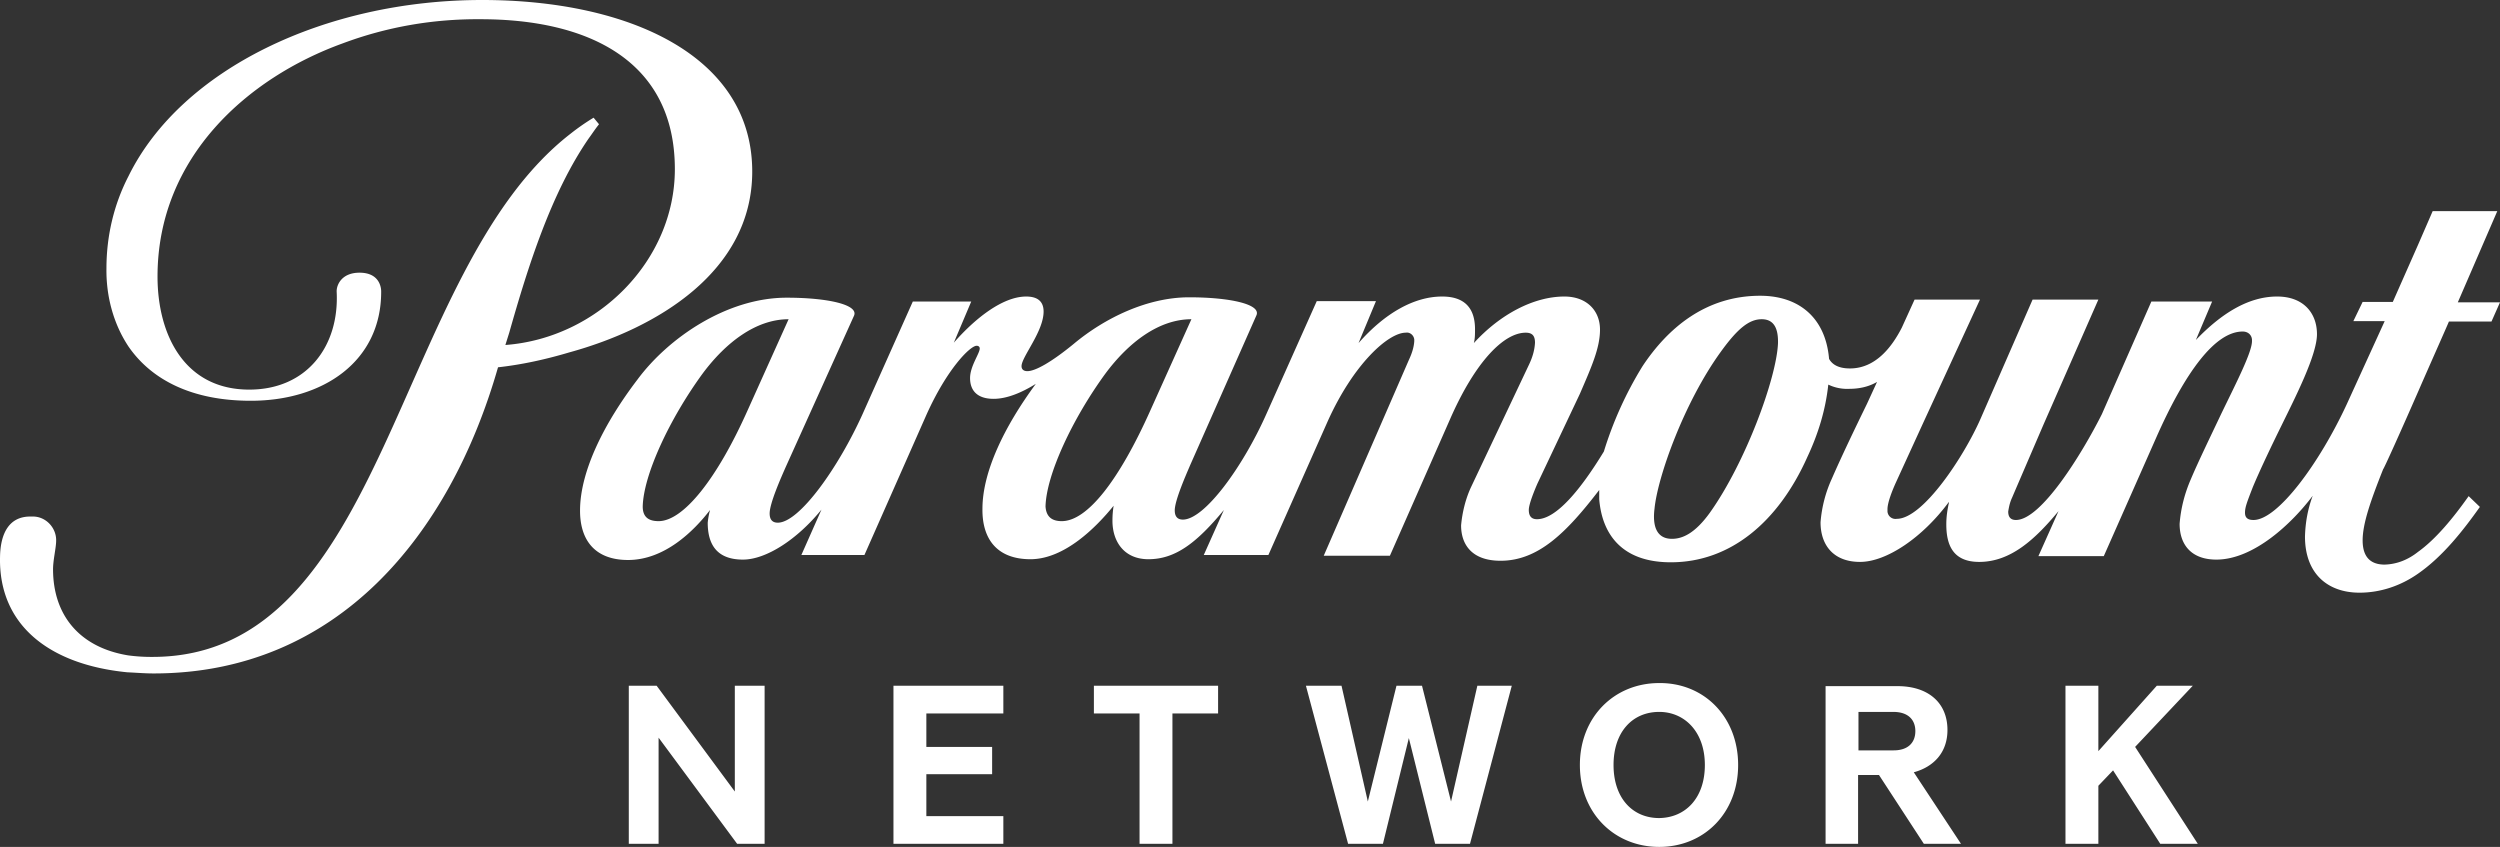 <svg xmlns="http://www.w3.org/2000/svg" fill="none" viewBox="0 0 307 104">
  <rect x="0" y="0" width="307" height="104" fill="#333333" stroke="none"/>
  <path fill="#fff" d="M92.374 21.064C92.374 6.848 77.216 0 59.208 0 39.917 0 22.241 8.501 15.78 21.631c-1.805 3.495-2.708 7.368-2.708 11.335-.048 3.4.855 6.801 2.708 9.588 2.804 4.062 7.745 6.66 15.015 6.66 8.933 0 16.013-4.865 16.013-13.367 0 0 .142-2.361-2.661-2.361-2.233 0-2.851 1.559-2.803 2.361.332 6.66-3.66 11.997-10.739 11.997-7.935 0-11.261-6.707-11.261-13.886 0-14.688 11.119-24.418 22.712-28.621 5.417-2.03 11.119-3.023 16.963-2.976 13.114 0 23.853 5.007 23.853 18.42 0 11.194-9.456 20.734-20.812 21.584l.475-1.511c2.328-8.218 5.18-17.24 9.788-23.898.285-.378.713-1.04 1.236-1.7l-.665-.804a27.957 27.957 0 0 0-2.851 1.984c-21.715 16.861-22.38 64.232-51.317 64.232a21.33 21.33 0 0 1-2.993-.188c-6.035-.992-9.218-5.007-9.218-10.58 0-1.133.38-2.645.38-3.495.047-1.558-1.235-2.975-2.851-2.975H3.71c-2.565 0-3.658 2.03-3.706 4.959-.19 8.36 6.035 13.224 15.633 14.169 1.045.047 2.138.141 3.23.141 22.57 0 36.397-17.002 42.29-37.595 2.993-.33 5.939-.991 8.79-1.841 10.643-2.929 22.427-9.871 22.427-22.198Zm125.963 21.112c.047-1.653-.381-2.975-1.996-2.975-1.568 0-2.993 1.18-5.037 4.014-4.514 6.235-7.745 15.35-8.125 19.223-.285 2.22.285 3.73 2.138 3.73 1.331 0 2.851-.708 4.657-3.21 4.371-6.14 8.173-16.484 8.363-20.782Zm-87.951 21.82c3.136 0 7.032-5.006 10.881-13.602l5.037-11.193c-3.992 0-7.698 2.834-10.549 6.66-4.039 5.525-7.27 12.42-7.365 16.34.095 1.37.903 1.795 1.996 1.795Zm-49.51 0c3.04 0 7.174-5.195 10.928-13.602l5.036-11.193c-3.991 0-7.697 2.834-10.548 6.66-4.039 5.525-7.27 12.42-7.365 16.34 0 1.37.808 1.795 1.948 1.795ZM301.82 37.123H307l-1.045 2.361h-5.227c-.333.803-2.043 4.629-3.754 8.549-2.043 4.675-4.229 9.54-4.324 9.587-1.52 3.826-2.518 6.66-2.518 8.738 0 2.125 1.045 2.975 2.708 2.975 1.521-.047 2.899-.614 4.087-1.558 2.185-1.559 4.324-4.157 6.224-6.849l1.378 1.323c-2.043 2.88-4.514 6.045-7.555 8.17-2.138 1.512-4.656 2.362-7.222 2.362-3.896 0-6.7-2.314-6.7-6.895.048-1.7.333-3.354.951-5.007-2.519 3.354-7.223 7.84-11.832 7.84-3.136 0-4.514-1.889-4.514-4.392.143-1.89.618-3.731 1.378-5.479.856-2.03 2.139-4.675 3.754-8.076 1.806-3.731 3.754-7.51 3.754-8.88v-.188c-.048-.614-.523-.992-1.141-.992-3.373 0-7.032 4.912-10.643 13.083l-6.415 14.5h-8.03l2.471-5.527c-2.898 3.495-5.892 6.235-9.74 6.235-3.327 0-4.039-2.22-4.039-4.629 0-.944.142-1.842.332-2.692h-.047c-3.184 4.298-7.603 7.32-10.881 7.32-3.231 0-4.847-2.03-4.847-4.864a15.83 15.83 0 0 1 1.378-5.337c1.236-2.834 2.851-6.187 4.324-9.21l1.236-2.692c-1.046.614-2.234.85-3.422.85a5.325 5.325 0 0 1-2.565-.52c-.333 3.118-1.236 6.046-2.566 8.88-3.564 7.982-9.456 12.94-16.773 12.94-6.177 0-8.458-3.636-8.79-7.745v-1.133c-3.992 5.195-7.46 8.69-12.117 8.69-3.563 0-4.846-2.03-4.846-4.345.142-1.559.522-3.165 1.188-4.629l7.174-15.16c.38-.803.666-1.7.713-2.645 0-.85-.333-1.228-1.14-1.228-2.661 0-6.177 3.495-9.313 10.674l-7.365 16.719h-8.125l10.453-24.04c.333-.708.618-1.511.665-2.314v-.19c-.047-.519-.522-.944-1.045-.85-2.138 0-6.415 3.826-9.598 10.91l-7.27 16.39h-7.935l2.471-5.526c-3.326 4.014-5.94 6.045-9.266 6.045-2.993 0-4.419-2.172-4.419-4.723 0-.661.048-1.228.143-1.842-2.138 2.645-6.034 6.565-10.216 6.565-3.991 0-5.939-2.361-5.892-6.187 0-4.534 2.661-10.06 6.557-15.35-1.663 1.04-3.516 1.842-5.179 1.842-2.138 0-2.898-1.133-2.898-2.55 0-1.464 1.188-3.023 1.188-3.637 0-.189-.143-.33-.38-.33-.808 0-3.659 2.88-6.177 8.5l-7.603 17.193h-7.745l2.471-5.574c-3.04 3.732-6.842 6.14-9.646 6.14-3.23 0-4.324-1.889-4.324-4.534a8.98 8.98 0 0 1 .286-1.558c-2.043 2.645-5.607 6.14-10.074 6.14-3.99 0-5.939-2.362-5.891-6.187.047-4.724 2.898-10.533 7.08-16.011 3.753-5.054 10.928-10.013 18.293-10.013 4.989 0 8.885.85 8.267 2.22l-8.315 18.42c-.713 1.605-2.043 4.628-2.043 5.856 0 .803.38 1.133.998 1.133 2.66 0 7.46-6.8 10.406-13.319l6.177-13.838h7.174l-2.138 5.054c2.519-2.881 5.94-5.668 8.886-5.668 1.52 0 2.138.709 2.138 1.842 0 2.456-2.709 5.573-2.709 6.707 0 .33.19.614.713.614.998 0 2.994-1.134 5.702-3.354 3.849-3.211 9.075-5.714 14.159-5.714 4.99 0 8.886.85 8.268 2.22L146.161 57.1c-.523 1.228-1.901 4.345-1.901 5.573 0 .803.381 1.133.998 1.133 2.661 0 7.365-6.47 10.263-12.988l6.177-13.838h7.27l-2.138 5.148c3.231-3.684 6.842-5.715 10.263-5.715 2.709 0 4.039 1.37 4.039 4.015 0 .614 0 1.133-.142 1.7 3.231-3.542 7.365-5.715 11.118-5.715 2.709 0 4.372 1.7 4.372 4.062 0 2.22-.998 4.487-2.471 7.887l-5.227 11.052c-.285.661-1.045 2.456-1.045 3.212 0 .803.38 1.133.998 1.133 2.375 0 5.369-3.636 8.22-8.312a45.322 45.322 0 0 1 4.751-10.485c3.136-4.723 7.793-8.643 14.445-8.643 4.751 0 8.03 2.692 8.458 7.745.332.614 1.045 1.181 2.565 1.181 3.184 0 5.18-2.692 6.367-5.006l1.568-3.448h8.031l-6.938 15.066-3.373 7.368c-.475 1.04-1.046 2.503-1.046 3.306v.284a.985.985 0 0 0 1.141.897c3.231 0 8.267-7.699 10.263-12.233l6.415-14.688h8.077l-6.699 15.255s-3.659 8.502-3.897 9.068c-.285.614-.38 1.134-.475 1.7 0 .662.285 1.04.95 1.04 3.089 0 8.078-8.077 10.549-12.988l6.082-13.839h7.46l-1.996 4.723c3.041-3.164 6.367-5.337 9.978-5.337 3.231 0 4.894 2.031 4.894 4.629 0 2.55-2.661 7.745-4.324 11.146-1.14 2.314-2.66 5.479-3.563 7.651-.713 1.842-.951 2.456-.951 3.117s.381.898 1.046.898c2.993 0 8.125-7.038 11.451-14.216l4.656-10.202h-3.848l1.14-2.362h3.706l3.089-6.99 1.805-4.156h7.935l-4.846 11.194ZM80.875 90.587v13.035h-3.659V84.211h3.422l9.598 12.988V84.21h3.658v19.411h-3.373l-9.646-13.035Zm42.336 13.035h-13.494V84.211h13.494v3.4h-9.455v4.11h8.077v3.353h-8.077v5.148h9.455v3.4Zm16.726-16.011h-5.607v-3.4h15.252v3.4h-5.607v16.011h-4.038v-16.01Zm33.07 3.023-3.183 12.988h-4.277l-5.179-19.411h4.371l3.231 14.216 3.517-14.216h3.136l3.563 14.216 3.231-14.216h4.229l-5.131 19.411h-4.277l-3.231-12.988Zm40.436 3.306c0 5.904-4.182 10.06-9.694 10.06-5.511 0-9.74-4.156-9.74-10.06 0-5.904 4.229-10.06 9.74-10.06 5.512-.047 9.694 4.156 9.694 10.06Zm-4.087 0c0-4.109-2.518-6.518-5.607-6.518-3.278 0-5.606 2.456-5.606 6.518 0 4.062 2.328 6.518 5.606 6.518 3.231-.047 5.607-2.456 5.607-6.518Zm26.894 9.682-5.512-8.454h-2.566v8.454h-3.991V84.258h8.838c3.706 0 6.129 1.984 6.129 5.384 0 2.787-1.71 4.534-4.134 5.195l5.797 8.785h-4.561Zm-8.03-11.477h4.324c1.805 0 2.661-.992 2.661-2.361 0-1.37-.856-2.362-2.709-2.362h-4.276v4.723Zm31.265 2.456-1.806 1.89v7.131h-4.039V84.211h4.039v8.029l7.175-8.03h4.419l-7.08 7.51 7.698 11.902h-4.609l-5.797-9.02Z"/>
</svg>
